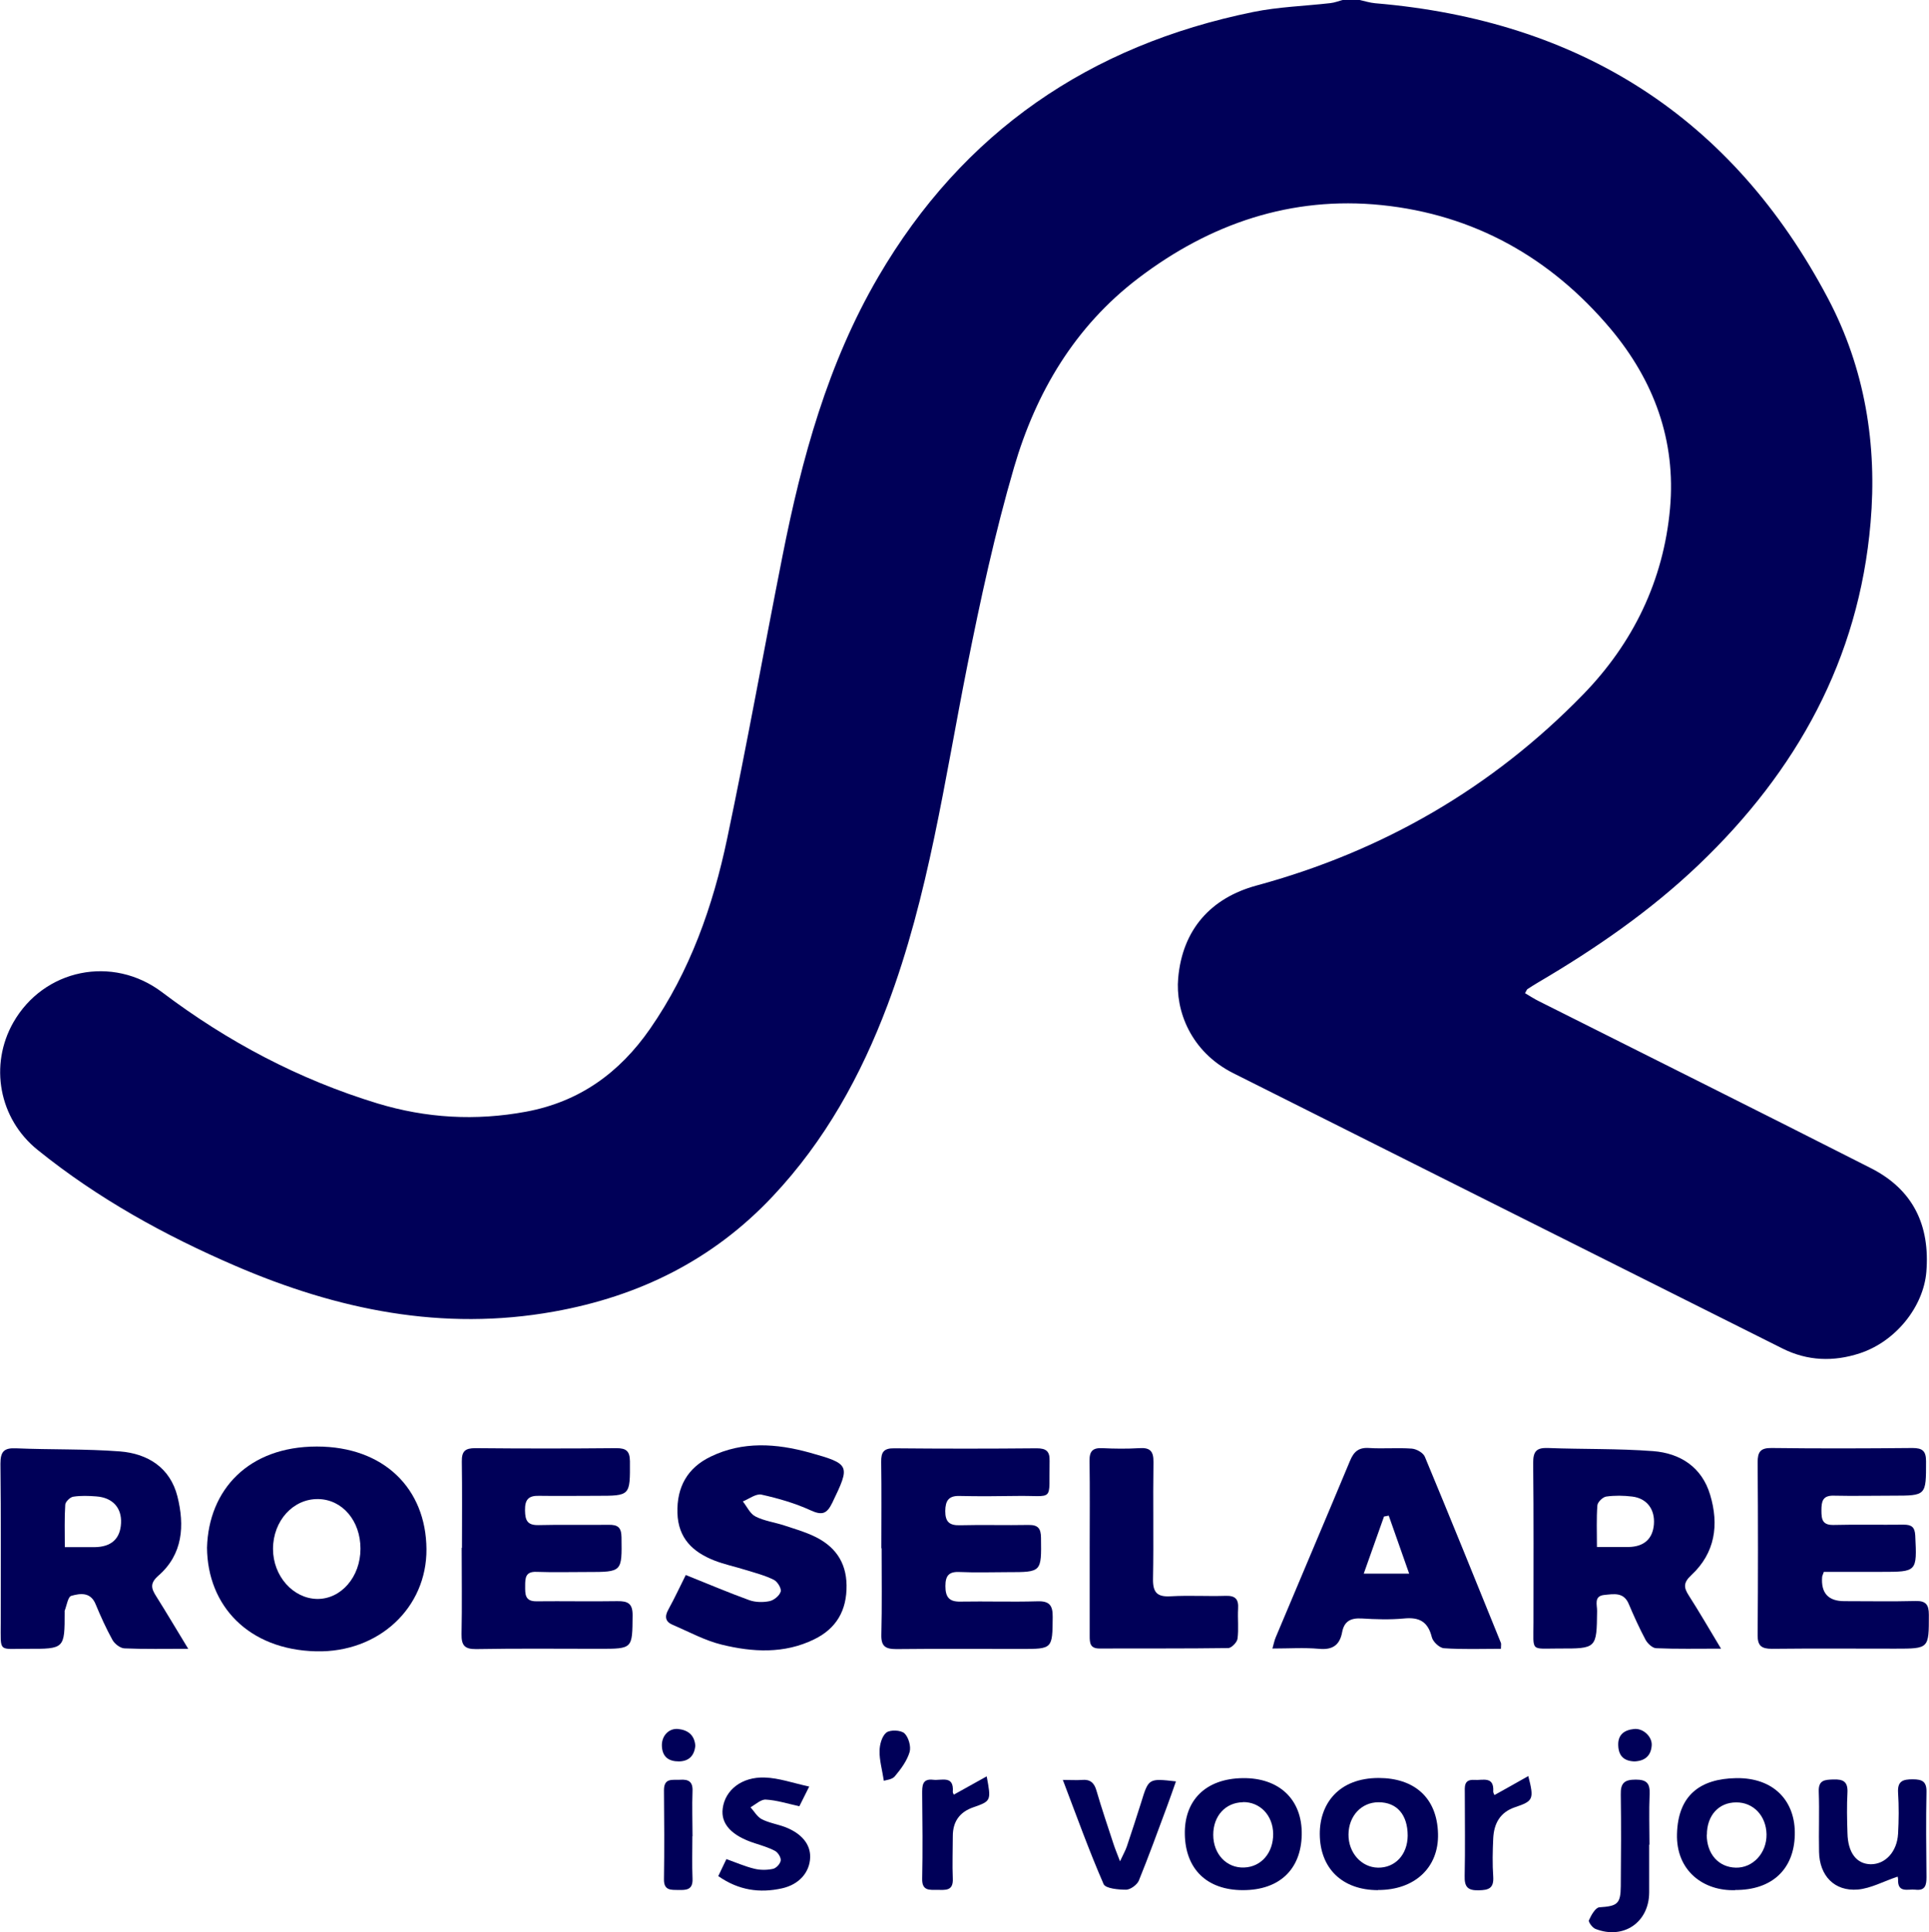 <?xml version="1.0" encoding="UTF-8"?><svg id="Laag_2" xmlns="http://www.w3.org/2000/svg" viewBox="0 0 130.36 130.58"><defs><style>.cls-1{fill:#000058;}</style></defs><g id="Laag_1-2"><path class="cls-1" d="m91.89,0c.35.08.7.19,1.05.22,13.78,1.16,24.11,7.67,30.6,19.96,2.49,4.72,3.33,9.88,2.87,15.16-.79,9.21-4.99,16.78-11.61,23.1-3.28,3.13-6.98,5.68-10.88,7.97-.24.14-.47.29-.7.44-.04.03-.06.1-.16.27.32.19.64.4.97.56,7.47,3.75,14.95,7.48,22.41,11.27,2.85,1.45,4,3.86,3.74,7.02-.2,2.34-2.06,4.69-4.5,5.49-1.77.58-3.53.52-5.21-.32-12.38-6.2-24.75-12.4-37.12-18.61-2.91-1.46-3.92-4.26-3.73-6.42.29-3.32,2.24-5.43,5.28-6.26,8.52-2.31,15.93-6.59,22.08-12.91,3.38-3.47,5.44-7.7,5.88-12.58.41-4.6-1.09-8.64-4.02-12.14-4.05-4.81-9.23-7.72-15.48-8.36-6.08-.62-11.57,1.24-16.43,4.94-4.3,3.27-6.92,7.72-8.4,12.78-1.29,4.42-2.27,8.94-3.17,13.46-1.53,7.69-2.6,15.49-5.38,22.88-1.8,4.78-4.23,9.18-7.76,12.93-4.04,4.3-9.03,6.76-14.79,7.79-7.52,1.35-14.63-.12-21.52-3.09-4.78-2.06-9.31-4.56-13.37-7.84-2.62-2.11-3.27-5.74-1.64-8.61,2.06-3.61,6.7-4.58,10.06-2.04,4.42,3.34,9.24,5.89,14.55,7.51,3.3,1,6.64,1.19,10.04.56,3.61-.67,6.32-2.63,8.38-5.6,2.7-3.89,4.25-8.28,5.21-12.85,1.34-6.35,2.48-12.74,3.74-19.1,1.3-6.58,3.06-13.03,6.48-18.88,5.72-9.79,14.28-15.64,25.33-17.89,1.71-.35,3.48-.4,5.22-.6.29-.03.58-.15.86-.22.37,0,.74,0,1.11,0Z"/><path class="cls-1" d="m116.31,111.42c-1.62,0-3,.03-4.38-.03-.25,0-.58-.31-.72-.56-.42-.79-.79-1.6-1.14-2.43-.34-.82-1.02-.67-1.65-.61-.73.07-.48.68-.49,1.09-.03,2.53-.02,2.54-2.59,2.53-1.94,0-1.71.25-1.71-1.73,0-3.61.02-7.21-.02-10.82,0-.77.22-1.03,1-1,2.37.09,4.74.03,7.1.21,1.84.14,3.3,1.08,3.86,2.95.61,2.03.34,3.93-1.27,5.43-.55.51-.52.84-.17,1.38.71,1.11,1.37,2.25,2.17,3.58Zm-8.38-6.87c.8,0,1.46,0,2.13,0,1.04-.02,1.63-.55,1.71-1.53.08-1.01-.47-1.76-1.47-1.88-.58-.07-1.17-.08-1.75,0-.23.03-.58.37-.6.59-.07.88-.03,1.77-.03,2.83Z"/><path class="cls-1" d="m12.72,111.43c-1.6,0-2.95.03-4.31-.03-.28-.01-.66-.3-.81-.57-.43-.78-.8-1.6-1.14-2.42-.34-.83-1.04-.73-1.64-.56-.23.06-.31.65-.45,1.01-.01.03,0,.06,0,.09,0,2.48,0,2.49-2.54,2.48-1.97-.01-1.78.29-1.78-1.77,0-3.58.02-7.16-.02-10.74,0-.82.24-1.08,1.06-1.04,2.34.1,4.69.03,7.02.21,1.88.15,3.39,1.1,3.88,3.04.49,1.96.38,3.91-1.29,5.36-.58.51-.48.86-.15,1.38.7,1.11,1.37,2.25,2.17,3.56Zm-8.34-6.87c.77,0,1.38,0,2,0,1.14-.01,1.75-.56,1.8-1.63.05-1.03-.57-1.72-1.67-1.8-.52-.04-1.05-.06-1.56.02-.21.03-.53.34-.54.54-.06.91-.03,1.83-.03,2.87Z"/><path class="cls-1" d="m13.99,104.59c.11-3.92,2.81-6.83,7.42-6.83,4.54,0,7.38,2.85,7.41,6.93.03,3.96-3.22,7.01-7.46,6.91-4.56-.11-7.34-3.07-7.37-7.01Zm10.37.07c0-1.88-1.22-3.32-2.85-3.35-1.7-.03-3.06,1.47-3.06,3.37,0,1.83,1.35,3.35,2.98,3.38,1.62.02,2.93-1.49,2.93-3.39Z"/><path class="cls-1" d="m59.56,104.63c0-1.94.02-3.89-.01-5.83-.01-.66.17-.93.88-.92,3.21.03,6.42.03,9.63,0,.63,0,.89.19.87.85-.06,2.87.38,2.32-2.3,2.37-1.26.02-2.53.03-3.79,0-.74-.02-.95.33-.96,1.02,0,.72.27.98.99.96,1.54-.04,3.09.01,4.63-.02.65-.01.84.23.85.86.03,2.33.05,2.33-2.24,2.33-1.08,0-2.16.04-3.24-.01-.73-.04-.98.23-.98.95,0,.74.25,1.07,1.02,1.05,1.73-.03,3.46.03,5.18-.02.82-.03,1.06.26,1.05,1.06-.02,2.16,0,2.16-2.14,2.16-2.81,0-5.62-.02-8.42.01-.75,0-1.04-.19-1.02-.98.05-1.94.02-3.89.02-5.83Z"/><path class="cls-1" d="m31.22,104.6c0-1.94.02-3.89-.01-5.83-.01-.7.23-.9.91-.9,3.18.03,6.36.03,9.53,0,.68,0,.91.2.92.89.01,2.33.04,2.33-2.25,2.33-1.3,0-2.59.02-3.89,0-.72-.02-.96.26-.95.98.01.69.16,1.02.93,1,1.57-.04,3.15,0,4.72-.02.63-.01.86.18.87.84.03,2.35.06,2.35-2.32,2.35-1.14,0-2.28.03-3.42-.01-.74-.03-.77.39-.77.94,0,.56-.03,1.06.77,1.05,1.82-.02,3.64.02,5.46-.01.73-.01,1.04.17,1.03.97-.02,2.25.02,2.25-2.24,2.25-2.78,0-5.55-.03-8.33.02-.79.01-1-.26-.99-1.01.04-1.94.01-3.89.01-5.83Z"/><path class="cls-1" d="m123.25,106.24c-.07.2-.1.25-.11.31q-.14,1.66,1.5,1.66c1.6,0,3.21.03,4.81-.01.69-.02.9.24.9.92,0,2.3.03,2.3-2.27,2.3-2.78,0-5.55-.02-8.33.01-.71,0-.98-.2-.97-.94.03-3.89.03-7.77,0-11.66,0-.7.18-.98.94-.97,3.18.04,6.36.03,9.53,0,.68,0,.91.21.91.9,0,2.32.03,2.32-2.26,2.32-1.33,0-2.65.03-3.98,0-.75-.02-.83.39-.83,1,0,.6.06,1,.83.98,1.57-.04,3.15,0,4.72-.02.53,0,.76.15.79.73.12,2.46.13,2.46-2.3,2.46h-3.89Z"/><path class="cls-1" d="m101.43,111.43c-1.33,0-2.59.05-3.85-.04-.3-.02-.75-.44-.82-.75-.26-1.04-.84-1.36-1.87-1.26-.95.09-1.91.06-2.87,0-.74-.04-1.18.18-1.32.93-.16.86-.64,1.21-1.56,1.12-1.01-.09-2.03-.02-3.15-.02.09-.31.13-.54.22-.75,1.67-3.98,3.36-7.95,5.02-11.93.26-.63.59-.92,1.3-.87.95.06,1.92-.03,2.87.04.32.02.78.28.89.55,1.74,4.18,3.44,8.38,5.14,12.58.03.08,0,.18,0,.39Zm-6.2-5.08c-.5-1.42-.94-2.67-1.38-3.92-.11.02-.21.04-.32.06-.44,1.25-.89,2.5-1.37,3.86h3.07Z"/><path class="cls-1" d="m46.34,106.44c1.5.6,2.88,1.19,4.29,1.7.41.15.93.16,1.37.07.3-.06.68-.37.76-.65.06-.21-.22-.67-.46-.79-.6-.3-1.26-.47-1.91-.67-.7-.22-1.43-.37-2.12-.64-1.45-.57-2.44-1.5-2.49-3.21-.05-1.77.69-3.06,2.25-3.81,2.17-1.05,4.43-.89,6.68-.27,2.75.77,2.76.85,1.54,3.38-.36.74-.67.89-1.47.52-1.05-.48-2.19-.81-3.32-1.06-.37-.08-.84.29-1.26.46.28.35.49.84.86,1.02.59.3,1.29.39,1.93.6.67.22,1.36.42,2,.72,1.39.65,2.2,1.71,2.22,3.33.02,1.7-.69,2.92-2.19,3.65-2.02.99-4.15.87-6.24.36-1.15-.28-2.22-.87-3.32-1.34-.5-.21-.56-.56-.29-1.04.44-.8.82-1.63,1.17-2.32Z"/><path class="cls-1" d="m73.64,104.65c0-1.98.02-3.95-.01-5.93-.01-.65.22-.88.86-.85.83.04,1.67.05,2.5,0,.73-.05.97.2.96.94-.04,2.62.02,5.25-.03,7.87-.02.94.27,1.26,1.21,1.2,1.23-.07,2.47.01,3.7-.03.66-.02.88.23.84.87-.04.68.05,1.37-.04,2.03-.03.24-.41.63-.63.63-2.9.04-5.8.02-8.7.03-.64,0-.66-.38-.66-.85,0-1.98,0-3.95,0-5.93Z"/><path class="cls-1" d="m93.13,127.74c-2.42,0-3.93-1.47-3.94-3.79-.01-2.05,1.28-3.79,3.98-3.79,2.36,0,3.95,1.29,4.01,3.77.06,2.29-1.59,3.81-4.05,3.8Zm2-3.68c0-1.42-.73-2.26-1.97-2.26-1.16,0-2.02.93-2.03,2.18-.01,1.23.87,2.22,1.99,2.24,1.16.02,2-.88,2.01-2.16Z"/><path class="cls-1" d="m117.28,127.74c-2.16.08-4.02-1.31-3.95-3.8.07-2.62,1.57-3.73,4-3.77,2.55-.04,4.03,1.56,3.96,3.86-.06,2.3-1.54,3.71-4.02,3.7Zm-1.94-3.75c0,1.3.79,2.2,1.96,2.23,1.16.03,2.1-.99,2.08-2.25-.02-1.25-.89-2.17-2.05-2.16-1.18,0-1.98.88-1.98,2.19Z"/><path class="cls-1" d="m84,127.74c-2.44,0-3.88-1.42-3.93-3.76-.05-2.29,1.39-3.78,3.92-3.81,2.43-.03,4.03,1.42,3.98,3.84-.05,2.33-1.51,3.73-3.97,3.73Zm-.01-5.94c-1.17.02-2,.92-2,2.2,0,1.3.9,2.26,2.09,2.21,1.15-.04,1.97-.99,1.96-2.27-.01-1.25-.89-2.17-2.05-2.15Z"/><path class="cls-1" d="m128.23,126.83c-.95.32-1.8.79-2.68.87-1.58.13-2.59-.93-2.62-2.55-.03-1.35.03-2.71-.02-4.07-.03-.79.41-.8.99-.82.64-.02.98.13.95.86-.05.92-.03,1.85,0,2.77.03,1.33.62,2.09,1.58,2.1.98,0,1.77-.84,1.84-2.06.05-.92.06-1.85,0-2.77-.05-.8.33-.91.99-.91.65,0,.95.15.93.88-.04,1.91-.02,3.82,0,5.73,0,.54-.08.93-.75.85-.49-.06-1.21.26-1.17-.7,0-.12-.05-.23-.04-.19Z"/><path class="cls-1" d="m54.68,120.75c-.32.63-.49.98-.66,1.32-.79-.17-1.53-.41-2.27-.45-.33-.02-.69.33-1.03.52.25.28.45.64.75.8.48.25,1.05.34,1.57.53,1.13.43,1.74,1.17,1.71,2.06-.03.99-.73,1.83-1.91,2.09-1.49.33-2.92.14-4.3-.83.19-.39.36-.76.55-1.15.67.24,1.26.5,1.88.65.4.1.86.1,1.27.01.21-.04.49-.34.52-.56.03-.2-.18-.54-.38-.65-.43-.23-.91-.37-1.37-.52-1.56-.5-2.31-1.3-2.17-2.35.16-1.24,1.28-2.15,2.85-2.09.95.03,1.89.37,3,.61Z"/><path class="cls-1" d="m71.82,120.29c.57,0,.94.03,1.3,0,.56-.05.83.2.98.73.35,1.21.76,2.4,1.15,3.6.1.31.23.62.44,1.17.22-.48.37-.73.46-1,.33-.99.66-1.99.97-2.98.5-1.63.5-1.63,2.35-1.42-.21.59-.4,1.15-.61,1.71-.62,1.67-1.23,3.35-1.9,5-.12.28-.56.6-.85.61-.53,0-1.4-.08-1.53-.38-.98-2.25-1.81-4.56-2.75-7.03Z"/><path class="cls-1" d="m111.45,124.66c0,1.08,0,2.16,0,3.24-.01,2.02-1.74,3.2-3.63,2.46-.21-.08-.5-.48-.44-.59.15-.34.44-.85.7-.87,1.21-.08,1.44-.22,1.45-1.42.02-2.07.03-4.13,0-6.2-.02-.77.24-1.01,1.01-1.01.75,0,.97.26.94.98-.05,1.14-.01,2.28-.01,3.42Z"/><path class="cls-1" d="m64.47,121.28c.72-.4,1.43-.8,2.21-1.23.31,1.65.3,1.67-.9,2.09-.93.32-1.39.97-1.39,1.95,0,.96-.04,1.92,0,2.87.04.84-.49.77-1.03.76-.53,0-1.06.09-1.04-.75.04-1.91.02-3.83,0-5.74,0-.53-.01-1.04.74-.95.57.07,1.42-.33,1.33.82,0,.08.06.16.07.18Z"/><path class="cls-1" d="m101,121.31c.79-.44,1.51-.84,2.28-1.28.4,1.56.34,1.69-.88,2.1-1.03.34-1.44,1.11-1.49,2.11-.04.86-.06,1.73,0,2.59.05.79-.31.91-.99.92-.75.02-.96-.25-.94-.97.04-1.85.01-3.7.01-5.55,0-.46-.09-.99.65-.94.56.04,1.34-.28,1.27.79,0,.08.06.17.08.23Z"/><path class="cls-1" d="m46.79,124.1c0,.96-.03,1.91.01,2.87.03.74-.39.77-.94.76-.51-.01-1,.05-.99-.72.03-2.01.02-4.01,0-6.02,0-.86.58-.68,1.09-.71.56-.04.87.12.84.77-.04,1.02,0,2.04,0,3.05Z"/><path class="cls-1" d="m59.73,120.35c-.12-.77-.3-1.39-.29-2,0-.44.16-1.02.46-1.26.26-.2.98-.17,1.22.05.28.26.46.9.35,1.27-.18.6-.59,1.15-1,1.64-.18.22-.6.25-.75.3Z"/><path class="cls-1" d="m46.99,117.99c-.07.62-.39,1.04-1.11,1.05-.69,0-1.11-.3-1.15-1.02-.04-.69.46-1.24,1.11-1.17.63.07,1.1.39,1.15,1.15Z"/><path class="cls-1" d="m110.46,119.04c-.68-.02-1.07-.34-1.1-1.06-.04-.75.41-1.06,1.06-1.13.62-.07,1.25.52,1.2,1.12-.05.68-.45,1.04-1.16,1.07Z"/></g></svg>